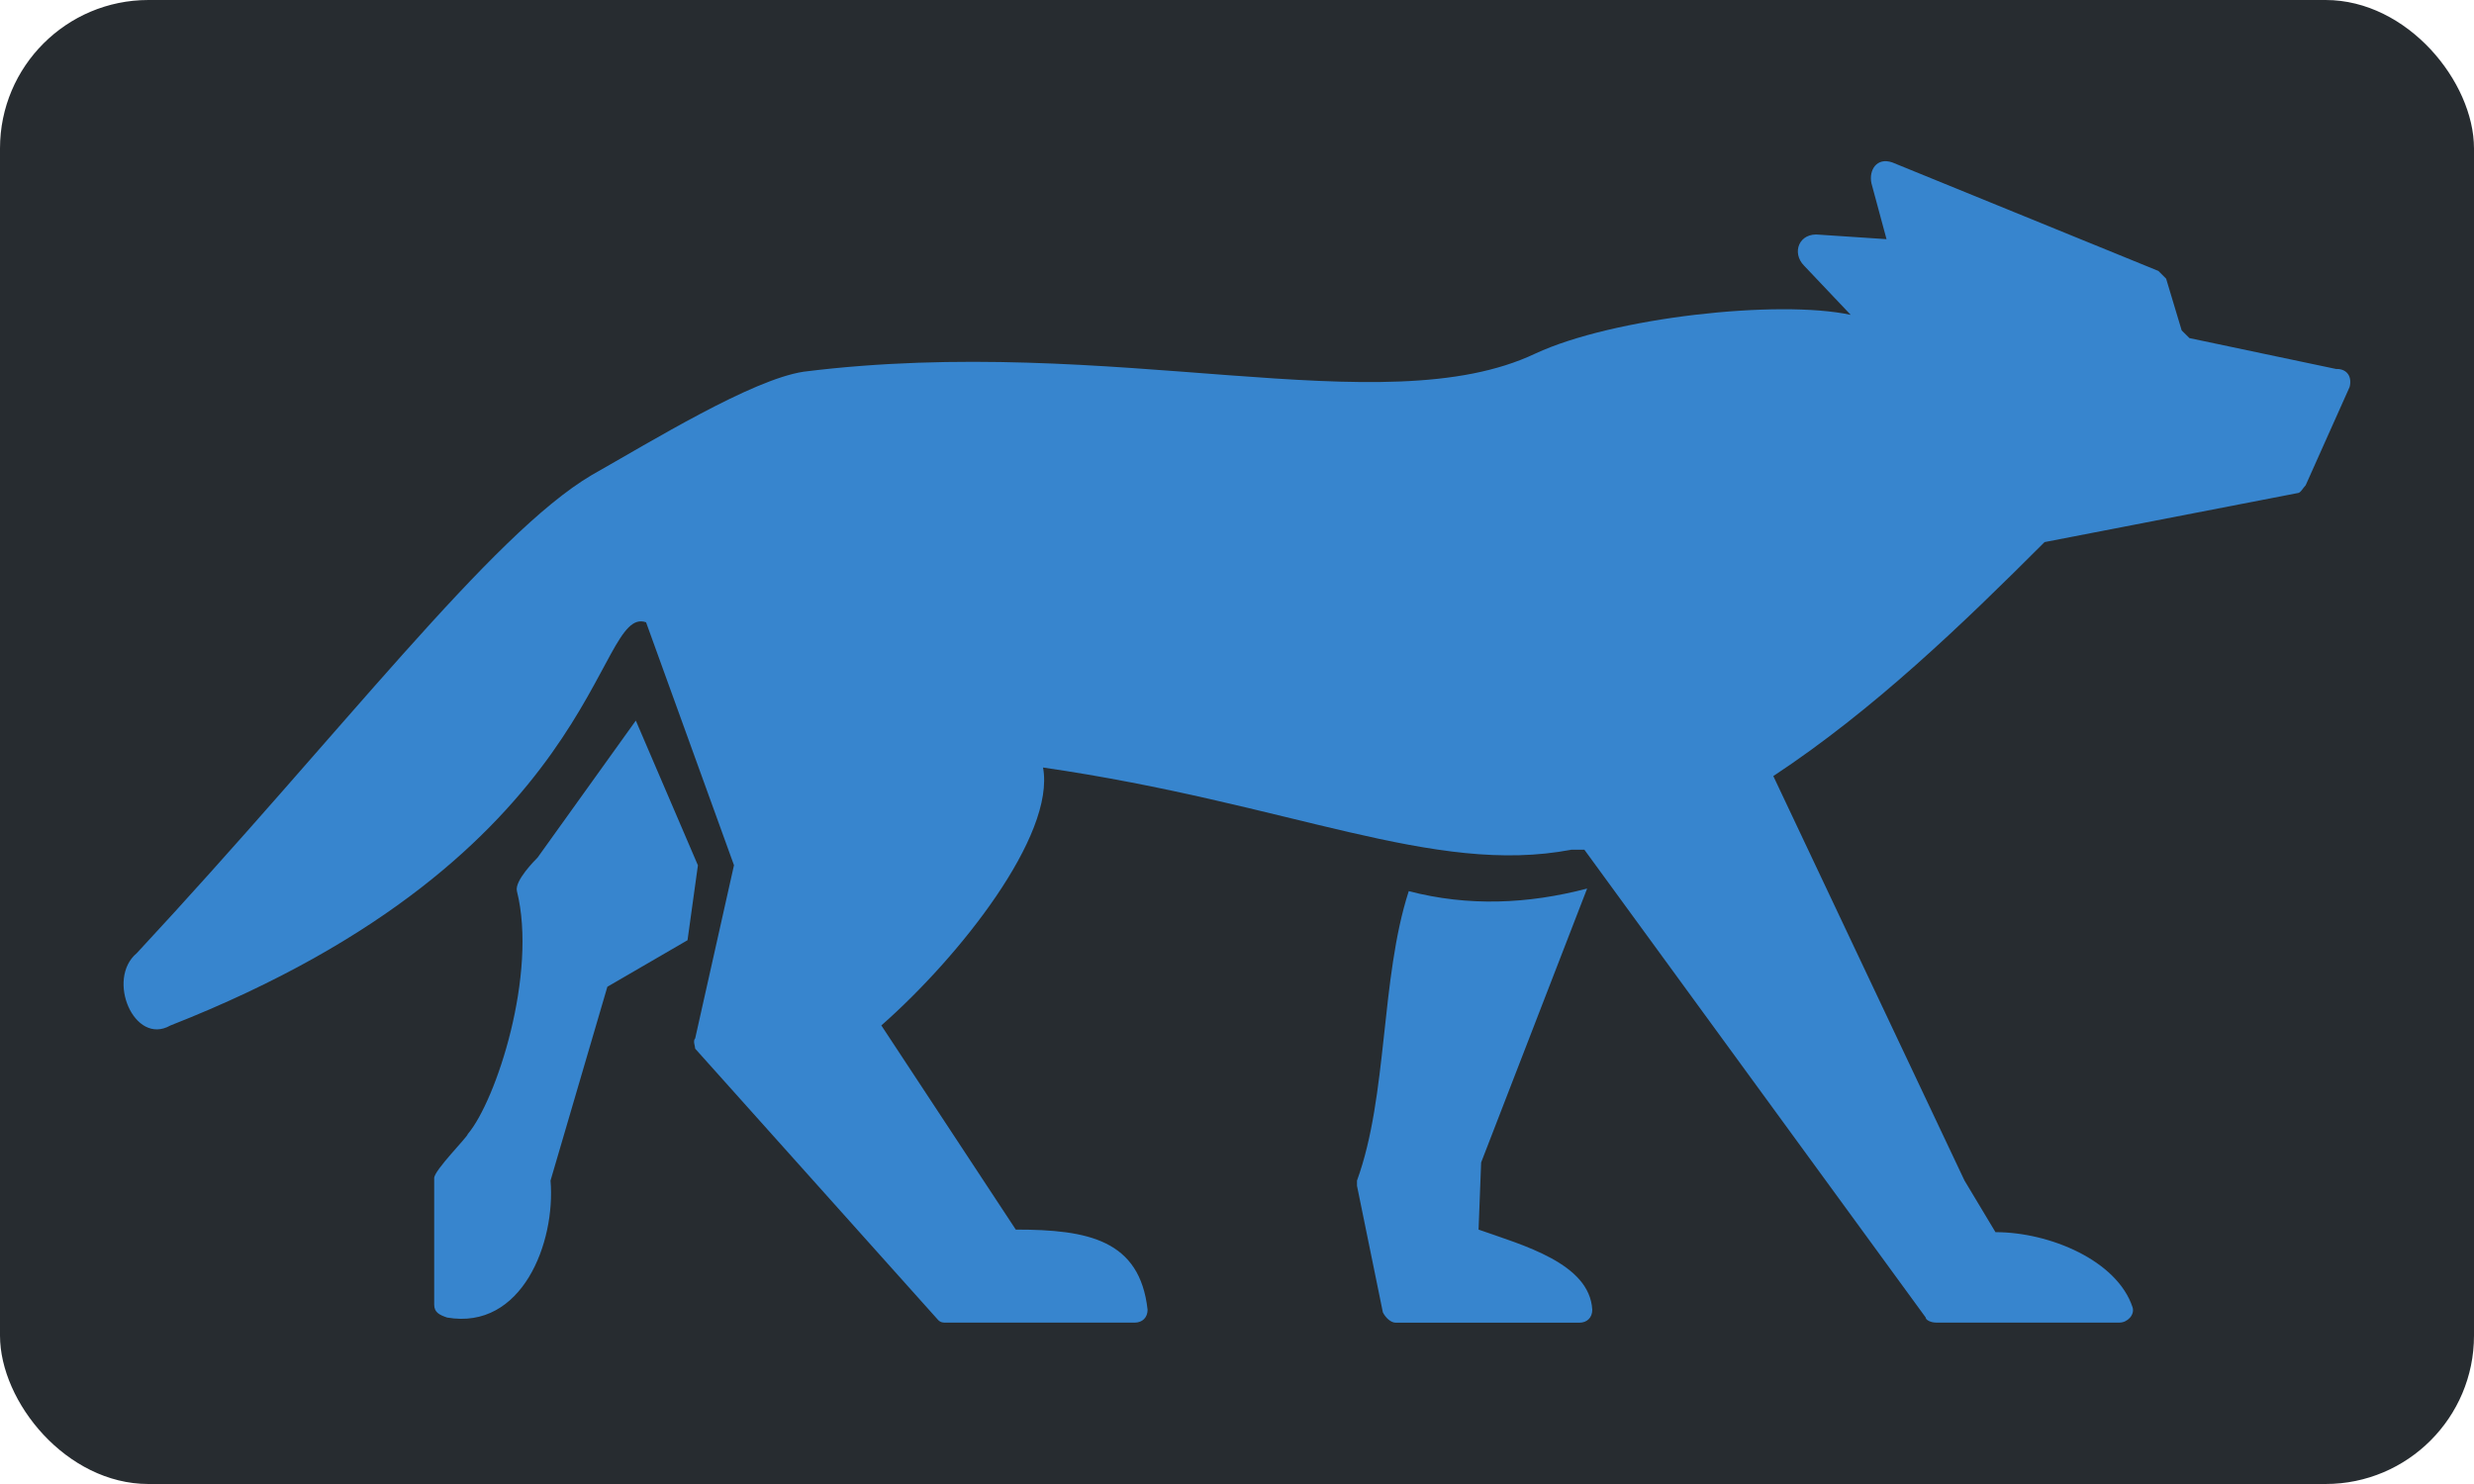 <?xml version="1.0" encoding="UTF-8" standalone="no"?>
<svg
   xmlns:dc="http://purl.org/dc/elements/1.1/"
   xmlns:cc="http://creativecommons.org/ns#"
   xmlns:rdf="http://www.w3.org/1999/02/22-rdf-syntax-ns#"
   xmlns:svg="http://www.w3.org/2000/svg"
   xmlns="http://www.w3.org/2000/svg"
   xmlns:sodipodi="http://sodipodi.sourceforge.net/DTD/sodipodi-0.dtd"
   xmlns:inkscape="http://www.inkscape.org/namespaces/inkscape"
   version="1.1"
   x="0px"
   y="0px"
   viewBox="0 0 50 30"
   enable-background="new 0 0 100 100"
   xml:space="preserve"
   width="50"
   height="30"
   style="display:block"
   id="svg3725"
   sodipodi:docname="logo-rect.svg"
   inkscape:version="0.92.4 (5da689c313, 2019-01-14)"
   inkscape:export-filename="C:\Users\Daniel\Dropbox\logo\logo-transparent.png"
   inkscape:export-xdpi="491.51999"
   inkscape:export-ydpi="491.51999"><defs
     id="defs3729" /><sodipodi:namedview
     pagecolor="#ffffff"
     bordercolor="#666666"
     borderopacity="1"
     objecttolerance="10"
     gridtolerance="10"
     guidetolerance="10"
     inkscape:pageopacity="0"
     inkscape:pageshadow="2"
     inkscape:window-width="1680"
     inkscape:window-height="987"
     id="namedview3727"
     showgrid="false"
     inkscape:zoom="16.944868"
     inkscape:cx="29.036542"
     inkscape:cy="18.774248"
     inkscape:window-x="-8"
     inkscape:window-y="16"
     inkscape:window-maximized="1"
     inkscape:current-layer="layer2"
     width="50px" /><g
     inkscape:groupmode="layer"
     id="layer2"
     inkscape:label="Background"
     transform="translate(0,-16.961)"><rect
       style="display:block;fill:#272c30;fill-opacity:1;stroke-width:0.981"
       id="bg"
       width="50"
       height="30"
       x="0"
       y="16.961"
       ry="3"
       rx="3" /></g><g
     inkscape:groupmode="layer"
     id="layer1"
     inkscape:label="Wolf"
     transform="translate(0,-16.961)"><path
       d="m 12.85,31.528 -1.985,2.769 c -0.052,0.053 -0.47,0.47 -0.418,0.679 0.418,1.672 -0.418,4.232 -0.993,4.911 0,0.052 -0.679,0.732 -0.679,0.889 v 2.559 c 0,0.156 0.105,0.208 0.261,0.261 1.515,0.261 2.195,-1.516 2.09,-2.768 l 1.149,-3.919 1.62,-0.941 0.21,-1.514 z m 17.032,10.292 0.052,-1.359 2.142,-5.537 c -1.202,0.314 -2.403,0.365 -3.605,0.052 -0.575,1.777 -0.419,4.127 -1.046,5.852 v 0.104 l 0.523,2.559 c 0.052,0.104 0.157,0.209 0.261,0.209 h 3.71 c 0.157,0 0.261,-0.104 0.261,-0.261 -0.051,-0.941 -1.41,-1.307 -2.298,-1.621 z m 17.344,-17.397 -2.977,-0.627 -0.157,-0.156 -0.314,-1.045 c -0.052,-0.052 -0.105,-0.104 -0.157,-0.157 l -5.381,-2.195 c -0.314,-0.104 -0.471,0.157 -0.419,0.419 l 0.306,1.134 -1.351,-0.09 c -0.418,-0.052 -0.574,0.366 -0.314,0.627 l 0.941,0.993 c -1.463,-0.315 -4.807,0.052 -6.374,0.783 -3.083,1.463 -8.515,-0.418 -14.785,0.366 -1.045,0.156 -3.082,1.41 -4.284,2.089 -2.037,1.202 -5.068,5.225 -9.195,9.665 -0.627,0.522 -0.052,1.881 0.679,1.463 8.778,-3.448 8.569,-8.516 9.613,-8.151 l 1.777,4.911 -0.784,3.5 c -0.051,0.052 0,0.157 0,0.209 l 4.911,5.486 c 0.052,0.052 0.105,0.052 0.156,0.052 h 3.815 c 0.156,0 0.261,-0.104 0.261,-0.261 -0.157,-1.411 -1.201,-1.62 -2.664,-1.62 l -2.717,-4.127 c 1.57,-1.38 3.522,-3.838 3.268,-5.214 5.014,0.728 7.885,2.196 10.681,1.661 h 0.259 l 6.898,9.456 c 0,0.052 0.105,0.104 0.209,0.104 h 3.71 c 0.157,0 0.314,-0.157 0.261,-0.314 -0.314,-0.941 -1.672,-1.514 -2.769,-1.514 l -0.627,-1.045 -3.863,-8.175 c 2.022,-1.335 3.806,-3.053 5.482,-4.73 l 5.12,-0.992 c 0.052,0 0.105,-0.104 0.157,-0.157 l 0.888,-1.986 c 0.054,-0.208 -0.051,-0.365 -0.26,-0.365 z"
       class="fill c1"
       id="wolf"
       inkscape:connector-curvature="0"
       style="display:block;fill:#3785ce;fill-opacity:1;stroke-width:0.5" /></g></svg>